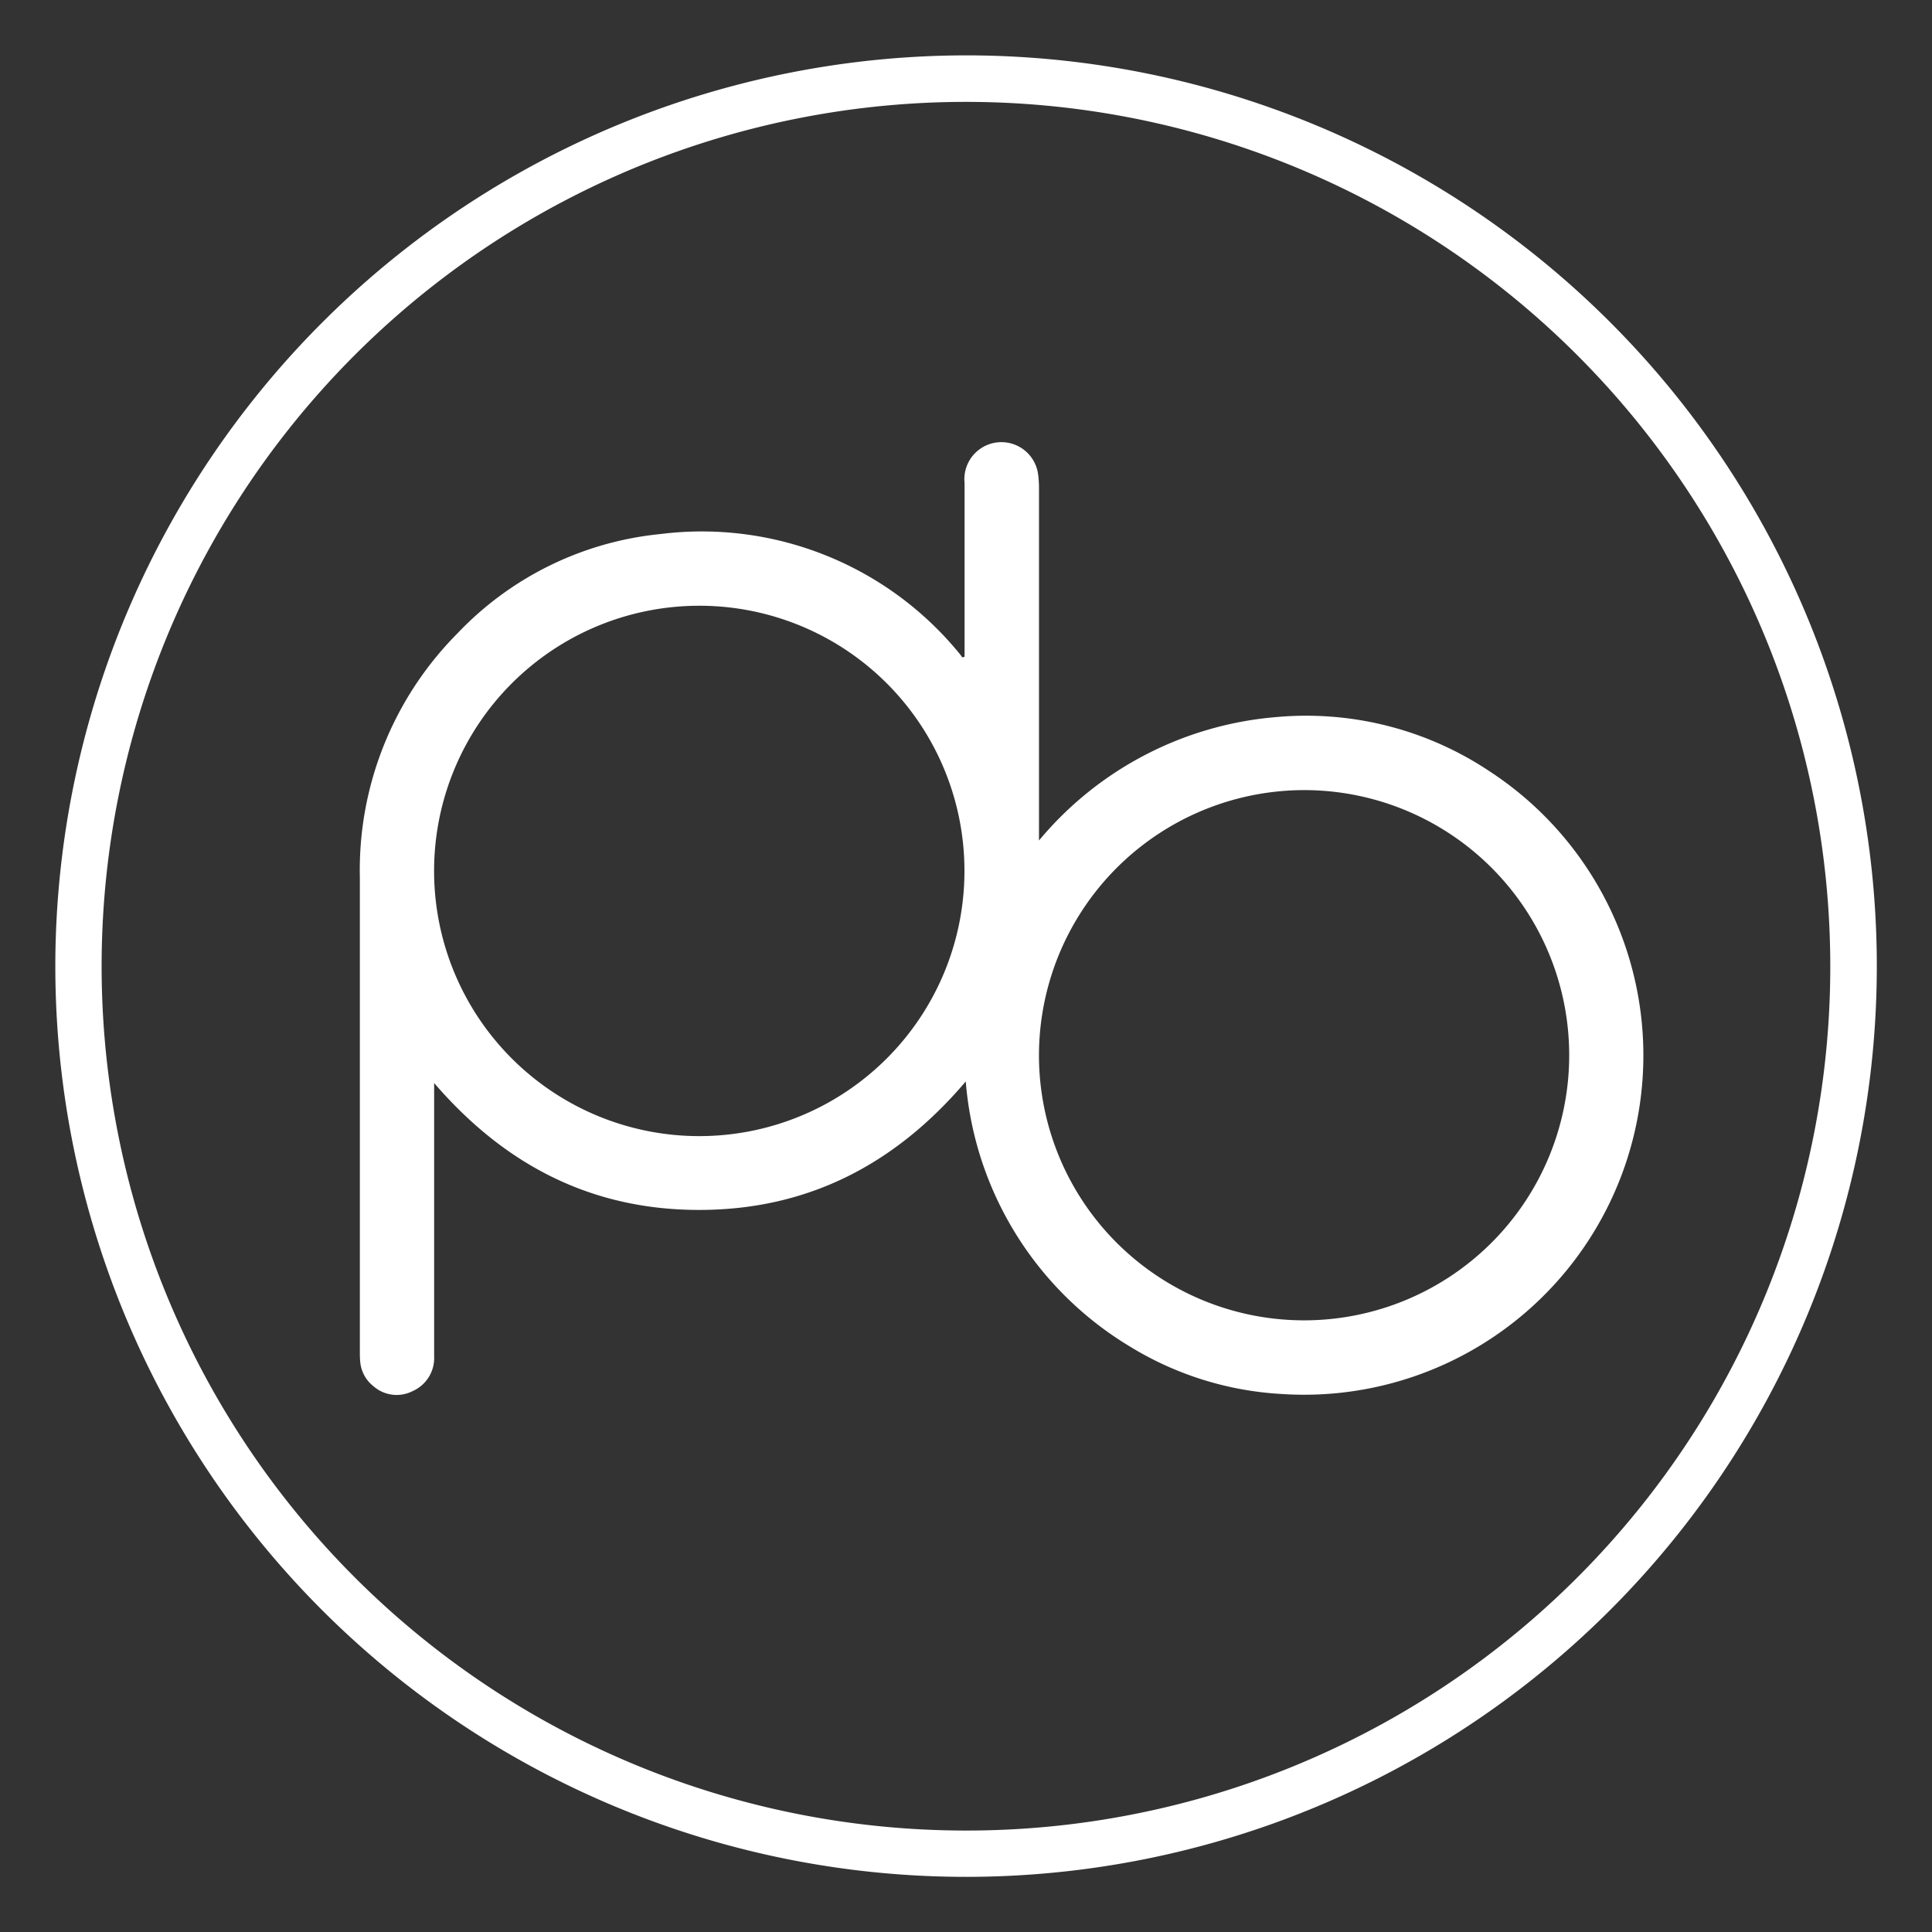 <?xml version="1.0" encoding="UTF-8"?> <svg xmlns="http://www.w3.org/2000/svg" xmlns:xlink="http://www.w3.org/1999/xlink" width="120" height="120.012" viewBox="0 0 120 120.012"><rect x="0" y="0" width="120" height="120.012" fill="#333333" stroke="none"/><defs><clipPath id="clip-path"><rect id="Rectangle_254" data-name="Rectangle 254" width="120" height="120.012" transform="translate(0 0)" fill="none"></rect></clipPath></defs><g id="point_blank" data-name="point blank" clip-path="url(#clip-path)"><path id="Path_972" data-name="Path 972" d="M0,60a60,60,0,1,1,59.561,60.006A60.037,60.037,0,0,1,0,60M60.017,3.437a56.568,56.568,0,1,0,56.538,57.546A56.656,56.656,0,0,0,60.017,3.437" transform="translate(0 0.002)" fill="none"></path><path id="Path_973" data-name="Path 973" d="M90.225,33.665A56.568,56.568,0,1,1,33.65,89.433,56.627,56.627,0,0,1,90.225,33.665m53.665,56.567a53.685,53.685,0,1,0-54.435,53.687,53.653,53.653,0,0,0,54.435-53.687" transform="translate(-30.208 -30.226)" fill="#fff"></path><path id="Path_974" data-name="Path 974" d="M169.165,115.535a53.685,53.685,0,1,1-52.649-53.679,53.7,53.7,0,0,1,52.649,53.679m-49.151-7.8v-.655q0-10.6,0-21.2a6.356,6.356,0,0,0-.058-.915,2.3,2.3,0,0,0-4.565.56q-.008,5.107,0,10.215v.576l-.139.042c-.07-.092-.133-.19-.209-.277A20.667,20.667,0,0,0,96.49,88.7,20.11,20.11,0,0,0,83.875,94.88a20.848,20.848,0,0,0-6.048,15.132q.02,14.659,0,29.319c0,.255,0,.512.022.765a2.161,2.161,0,0,0,.824,1.53,2.184,2.184,0,0,0,2.439.3,2.245,2.245,0,0,0,1.329-2.178q0-8.147,0-16.294V122.8C86.871,127.937,92.3,130.7,99,130.679s12.115-2.851,16.471-7.981a21.178,21.178,0,0,0,10.178,16.454,20.161,20.161,0,0,0,9.445,2.96A21.075,21.075,0,0,0,148,103.431a20.5,20.5,0,0,0-13.149-3.372,21.473,21.473,0,0,0-14.833,7.674" transform="translate(-55.483 -55.528)" fill="none"></path><path id="Path_975" data-name="Path 975" d="M260.919,294.209a21.473,21.473,0,0,1,14.833-7.674,20.5,20.5,0,0,1,13.149,3.372,21.076,21.076,0,0,1-12.906,38.681,20.161,20.161,0,0,1-9.445-2.96,21.178,21.178,0,0,1-10.178-16.454c-4.355,5.13-9.765,7.957-16.471,7.981s-12.126-2.742-16.549-7.883v.661q0,8.147,0,16.294a2.245,2.245,0,0,1-1.329,2.178,2.184,2.184,0,0,1-2.439-.3,2.161,2.161,0,0,1-.824-1.53c-.025-.253-.022-.51-.022-.765q0-14.659,0-29.319a20.848,20.848,0,0,1,6.048-15.132,20.11,20.11,0,0,1,12.615-6.184,20.667,20.667,0,0,1,18.549,7.386c.076.087.14.184.209.277l.139-.042v-.576q0-5.108,0-10.215a2.3,2.3,0,0,1,4.565-.56,6.353,6.353,0,0,1,.058.915q0,10.6,0,21.2Zm-21.111-14.581a16.471,16.471,0,1,0,16.483,16.494,16.463,16.463,0,0,0-16.483-16.494m21.111,27.937a16.467,16.467,0,1,0,16.74-16.484,16.491,16.491,0,0,0-16.74,16.484" transform="translate(-196.387 -242.004)" fill="#fff"></path><path id="Path_976" data-name="Path 976" d="M280.416,368.3a16.471,16.471,0,1,1-16.457,16.469A16.462,16.462,0,0,1,280.416,368.3" transform="translate(-236.994 -330.671)" fill="none"></path><path id="Path_977" data-name="Path 977" d="M631.7,496.871a16.466,16.466,0,1,1,16.252,16.466A16.5,16.5,0,0,1,631.7,496.871" transform="translate(-567.169 -431.31)" fill="none"></path></g></svg> 